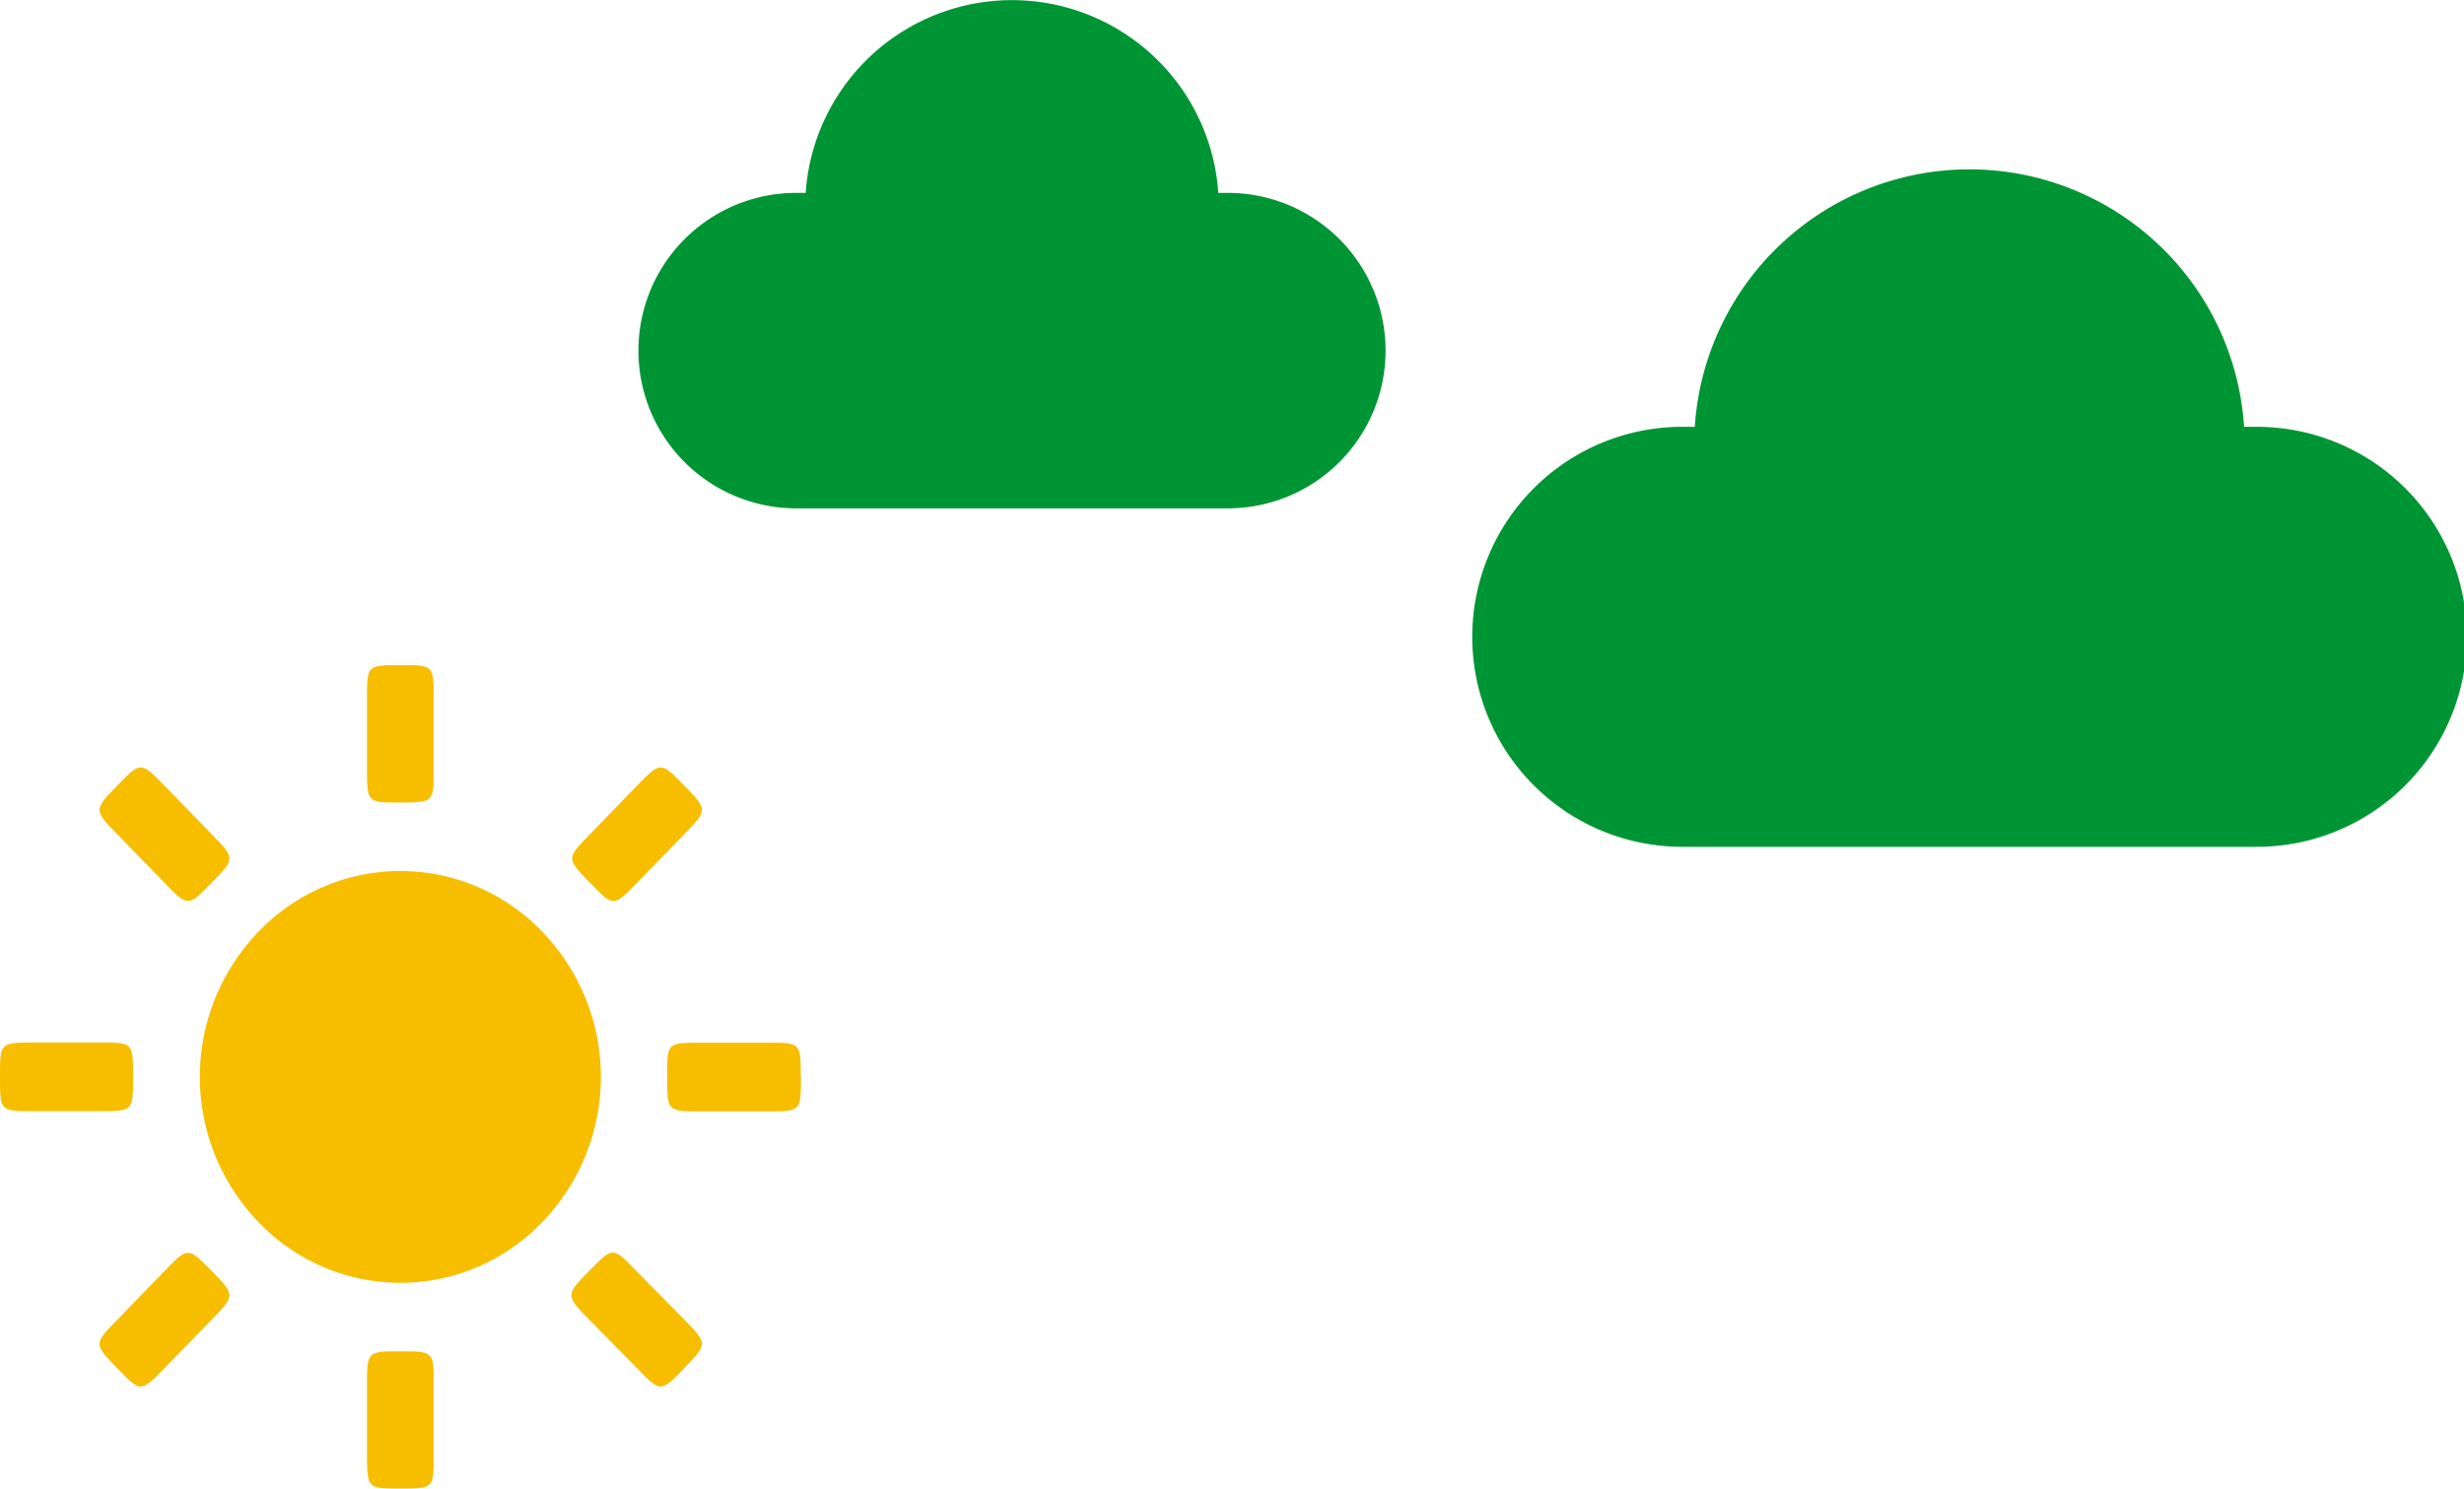<svg xmlns="http://www.w3.org/2000/svg" viewBox="0 0 129.64 78.33"><title>nuovole-sole</title><g id="Layer_2" data-name="Layer 2"><g id="Layer_1-2" data-name="Layer 1"><path d="M13.62,64.33a11,11,0,0,1,0-15.32,10.32,10.32,0,0,1,14.89,0,11,11,0,0,1,0,15.32,10.32,10.32,0,0,1-14.89,0M36,72c-1.24,1.28-1.24,1.28-2.48,0L31,69.44c-1.25-1.28-1.25-1.28,0-2.56s1.24-1.28,2.48,0L36,69.44c1.24,1.27,1.24,1.27,0,2.55M11.14,46.45c-1.25,1.28-1.25,1.28-2.49,0L6.17,43.9c-1.24-1.28-1.24-1.28,0-2.56s1.24-1.27,2.48,0l2.49,2.56c1.24,1.28,1.24,1.28,0,2.55M36,41.34c1.24,1.28,1.24,1.28,0,2.56l-2.48,2.55c-1.24,1.28-1.24,1.28-2.48,0s-1.25-1.27,0-2.55l2.48-2.56c1.24-1.27,1.24-1.27,2.48,0M11.14,66.88c1.24,1.28,1.24,1.28,0,2.56L8.65,72c-1.24,1.28-1.24,1.28-2.48,0s-1.24-1.28,0-2.55l2.48-2.56c1.24-1.28,1.24-1.28,2.49,0m31-10.21c0,1.8,0,1.8-1.75,1.8H36.86c-1.75,0-1.75,0-1.76-1.8s0-1.81,1.76-1.81h3.52c1.75,0,1.75,0,1.75,1.81M7,56.67c0,1.8,0,1.8-1.76,1.8H1.76C0,58.47,0,58.47,0,56.67s0-1.8,1.76-1.81H5.27C7,54.86,7,54.86,7,56.67M21.07,35c1.75,0,1.75,0,1.75,1.81v3.61c0,1.8,0,1.8-1.75,1.81s-1.76,0-1.76-1.81V36.81c0-1.81,0-1.81,1.76-1.81m0,36.11c1.75,0,1.75,0,1.75,1.8v3.62c0,1.8,0,1.8-1.75,1.8s-1.75,0-1.76-1.8V72.91c0-1.8,0-1.8,1.76-1.8" style="fill:#f7be00"/><path d="M88.51,22.46l.66,0a14.48,14.48,0,0,1,28.9,0l.67,0a11.05,11.05,0,0,1,0,22.1H88.51a11.05,11.05,0,0,1,0-22.1" style="fill:#009534"/><path d="M41.89,10.15l.5,0a10.88,10.88,0,0,1,21.71,0l.5,0a8.3,8.3,0,0,1,0,16.6H41.89a8.3,8.3,0,0,1,0-16.6" style="fill:#009534"/></g></g></svg>